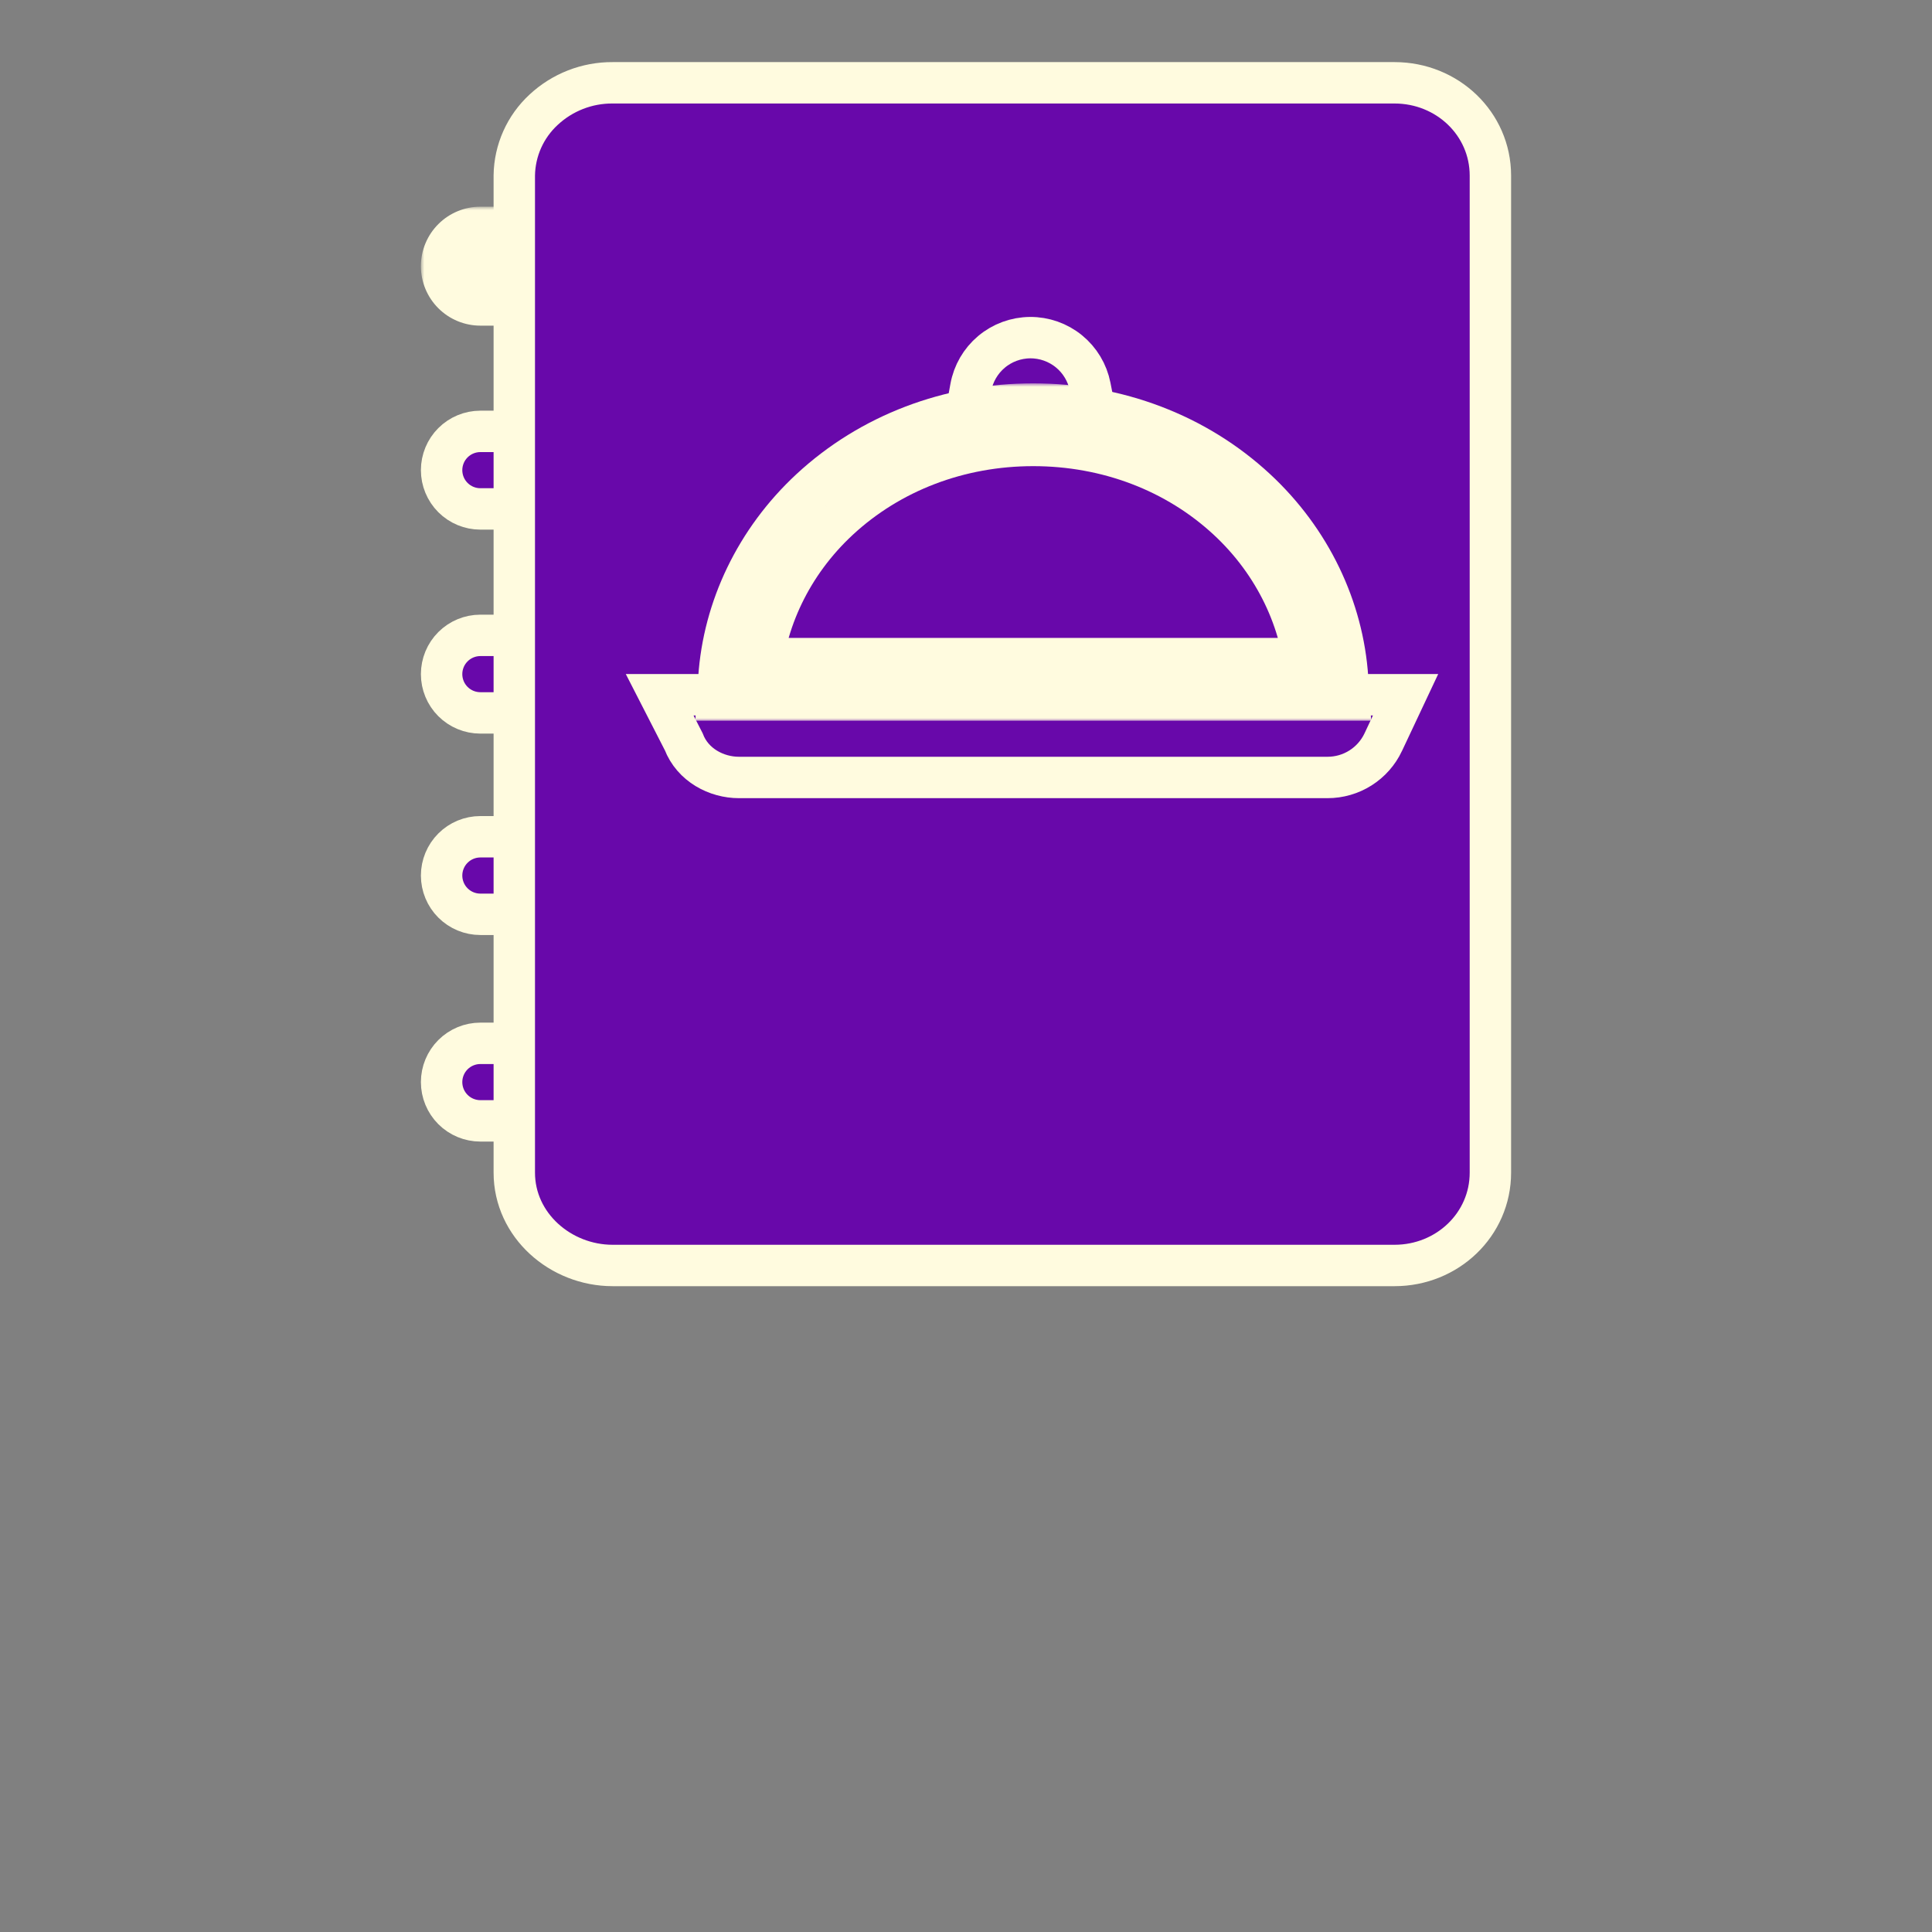 <?xml version="1.0" encoding="UTF-8"?> <svg xmlns="http://www.w3.org/2000/svg" width="280" height="280" viewBox="0 0 280 280" fill="none"><rect x="0" y="0" width="280" height="280" fill="#808080" stroke="none"/><path d="M77.535 103.32H80.535V100.32V95.082V92.082H77.535H69.62C68.129 92.082 66.7 92.674 65.646 93.727C64.592 94.781 64 96.211 64 97.701C64 99.191 64.592 100.621 65.646 101.675C66.7 102.728 68.129 103.32 69.62 103.32H77.535Z" fill="#6808AA" stroke="#FFFBDF" stroke-width="6"></path><path d="M77.535 132.509H80.535V129.509V124.27V121.27H77.535H69.62C68.129 121.27 66.7 121.862 65.646 122.916C64.592 123.97 64 125.399 64 126.889C64 128.38 64.592 129.809 65.646 130.863C66.7 131.917 68.129 132.509 69.62 132.509H77.535Z" fill="#6808AA" stroke="#FFFBDF" stroke-width="6"></path><path d="M77.535 73.757H80.535V70.757V65.519V62.519H77.535H69.62C68.129 62.519 66.7 63.111 65.646 64.165C64.592 65.218 64 66.648 64 68.138C64 69.628 64.592 71.058 65.646 72.112C66.7 73.165 68.129 73.757 69.62 73.757H77.535Z" fill="#6808AA" stroke="#FFFBDF" stroke-width="6"></path><mask id="path-4-outside-1_64_406" maskUnits="userSpaceOnUse" x="61" y="29.956" width="23" height="18" fill="black"><rect fill="white" x="61" y="29.956" width="23" height="18"></rect><path d="M69.62 35.956C68.925 35.956 68.258 36.232 67.767 36.723C67.276 37.215 67 37.881 67 38.575C67 39.27 67.276 39.937 67.767 40.428C68.258 40.919 68.925 41.195 69.62 41.195H77.535V35.956H69.62Z"></path></mask><path d="M69.62 35.956C68.925 35.956 68.258 36.232 67.767 36.723C67.276 37.215 67 37.881 67 38.575C67 39.27 67.276 39.937 67.767 40.428C68.258 40.919 68.925 41.195 69.62 41.195H77.535V35.956H69.62Z" fill="#6808AA"></path><path d="M69.62 35.956V29.956V35.956ZM67 38.575H73H67ZM69.62 41.195V47.195V41.195ZM77.535 41.195V47.195H83.535V41.195H77.535ZM77.535 35.956H83.535V29.956H77.535V35.956ZM69.62 29.956C67.333 29.956 65.141 30.864 63.525 32.481L72.01 40.966C71.376 41.6 70.516 41.956 69.62 41.956V29.956ZM63.525 32.481C61.908 34.097 61 36.289 61 38.575H73C73 39.472 72.644 40.332 72.01 40.966L63.525 32.481ZM61 38.575C61 40.862 61.908 43.054 63.525 44.67L72.01 36.185C72.644 36.819 73 37.679 73 38.575H61ZM63.525 44.67C65.141 46.287 67.333 47.195 69.62 47.195V35.195C70.516 35.195 71.376 35.551 72.01 36.185L63.525 44.67ZM69.62 47.195H77.535V35.195H69.62V47.195ZM83.535 41.195V35.956H71.535V41.195H83.535ZM77.535 29.956H69.62V41.956H77.535V29.956Z" fill="#FFFBDF" mask="url(#path-4-outside-1_64_406)"></path><path d="M77.535 162.445H80.535V159.445V154.207V151.207H77.535H69.62C68.129 151.207 66.7 151.799 65.646 152.852C64.592 153.906 64 155.336 64 156.826C64 158.316 64.592 159.746 65.646 160.8C66.7 161.853 68.129 162.445 69.62 162.445H77.535Z" fill="#6808AA" stroke="#FFFBDF" stroke-width="6"></path><path d="M99.701 107.257L99.68 107.262L96.961 101.449H101.931H104.762L104.926 98.623C105.509 88.567 110.067 78.821 117.974 71.481C123.88 66.043 131.12 62.265 138.959 60.532L141.301 60.015L141.311 57.616C141.32 55.501 142.161 53.475 143.653 51.977C145.145 50.479 147.167 49.628 149.281 49.61C151.395 49.592 153.432 50.407 154.949 51.88C156.466 53.352 157.342 55.363 157.388 57.477L157.439 59.871L159.785 60.352C167.905 62.016 175.418 65.864 181.513 71.482C189.422 78.823 193.98 88.567 194.563 98.623L194.727 101.449H197.558H202.525L199.787 107.269C199.786 107.271 199.786 107.272 199.785 107.273C199.124 108.666 198.08 109.842 196.776 110.664C195.47 111.487 193.958 111.921 192.415 111.917H192.406H107.085C107.084 111.917 107.084 111.917 107.084 111.917C105.539 111.916 104.026 111.478 102.72 110.653C101.414 109.829 100.367 108.652 99.701 107.257ZM74.535 25.412L74.535 25.434V25.456V35.956V38.195V38.956V41.195V65.519V67.758V68.519V70.758V95.082V97.32V98.082V100.32V124.27V126.509V127.27V129.509V154.207V156.446V157.207V159.446V169.945C74.535 177.586 81.249 183.402 88.782 183.402H202.105C209.764 183.402 216 177.466 216 169.945V25.457C216 17.936 209.764 12 202.105 12H88.792C85.079 11.976 81.497 13.374 78.781 15.907C77.468 17.119 76.414 18.586 75.684 20.218C74.953 21.854 74.562 23.621 74.535 25.412Z" fill="#6808AA" stroke="#FFFBDF" stroke-width="6"></path><path d="M97.842 105.057L99.089 107.491C100.396 110.896 103.86 112.676 107.084 112.676H192.406H192.406C194.095 112.676 195.749 112.196 197.176 111.292C198.602 110.389 199.743 109.098 200.465 107.572L200.467 107.567L201.692 104.966L203.706 100.688H198.978H100.512H95.604L97.842 105.057Z" fill="#6808AA" stroke="#FFFBDF" stroke-width="6"></path><path d="M154.74 59.597L158.771 60.009L157.988 56.033C157.592 54.021 156.506 52.211 154.917 50.915C153.329 49.619 151.338 48.918 149.287 48.933C147.237 48.949 145.257 49.679 143.688 50.999C142.119 52.319 141.061 54.145 140.695 56.163L139.971 60.15L143.996 59.678C147.564 59.259 151.166 59.232 154.74 59.597Z" fill="#6808AA" stroke="#FFFBDF" stroke-width="6"></path><mask id="path-10-outside-2_64_406" maskUnits="userSpaceOnUse" x="100.182" y="55.558" width="99" height="49" fill="black"><rect fill="white" x="100.182" y="55.558" width="99" height="49"></rect><path d="M179.989 73.111C171.938 65.639 161.197 61.558 149.745 61.558C138.294 61.558 127.554 65.65 119.501 73.121C112.124 79.968 107.809 89.094 107.182 98.45H192.309C191.683 89.094 187.366 79.957 179.989 73.111Z"></path></mask><path d="M179.989 73.111C171.938 65.639 161.197 61.558 149.745 61.558C138.294 61.558 127.554 65.65 119.501 73.121C112.124 79.968 107.809 89.094 107.182 98.45H192.309C191.683 89.094 187.366 79.957 179.989 73.111Z" fill="#6808AA"></path><path d="M179.989 73.111L184.07 68.713L184.07 68.713L179.989 73.111ZM119.501 73.121L115.421 68.722L115.42 68.723L119.501 73.121ZM107.182 98.45L101.195 98.048L100.766 104.45H107.182V98.45ZM192.309 98.45V104.45H198.723L198.295 98.049L192.309 98.45ZM184.07 68.713C174.85 60.156 162.627 55.558 149.745 55.558V67.558C159.766 67.558 169.026 71.123 175.908 77.509L184.07 68.713ZM149.745 55.558C136.859 55.558 124.64 60.17 115.421 68.722L123.582 77.519C130.469 71.131 139.728 67.558 149.745 67.558V55.558ZM115.42 68.723C106.953 76.581 101.928 87.124 101.195 98.048L113.168 98.851C113.691 91.064 117.295 83.354 123.583 77.519L115.42 68.723ZM107.182 104.45H192.309V92.45H107.182V104.45ZM198.295 98.049C197.565 87.126 192.539 76.571 184.07 68.713L175.908 77.509C182.194 83.343 185.801 91.063 186.322 98.85L198.295 98.049Z" fill="#FFFBDF" mask="url(#path-10-outside-2_64_406)"></path></svg> 
